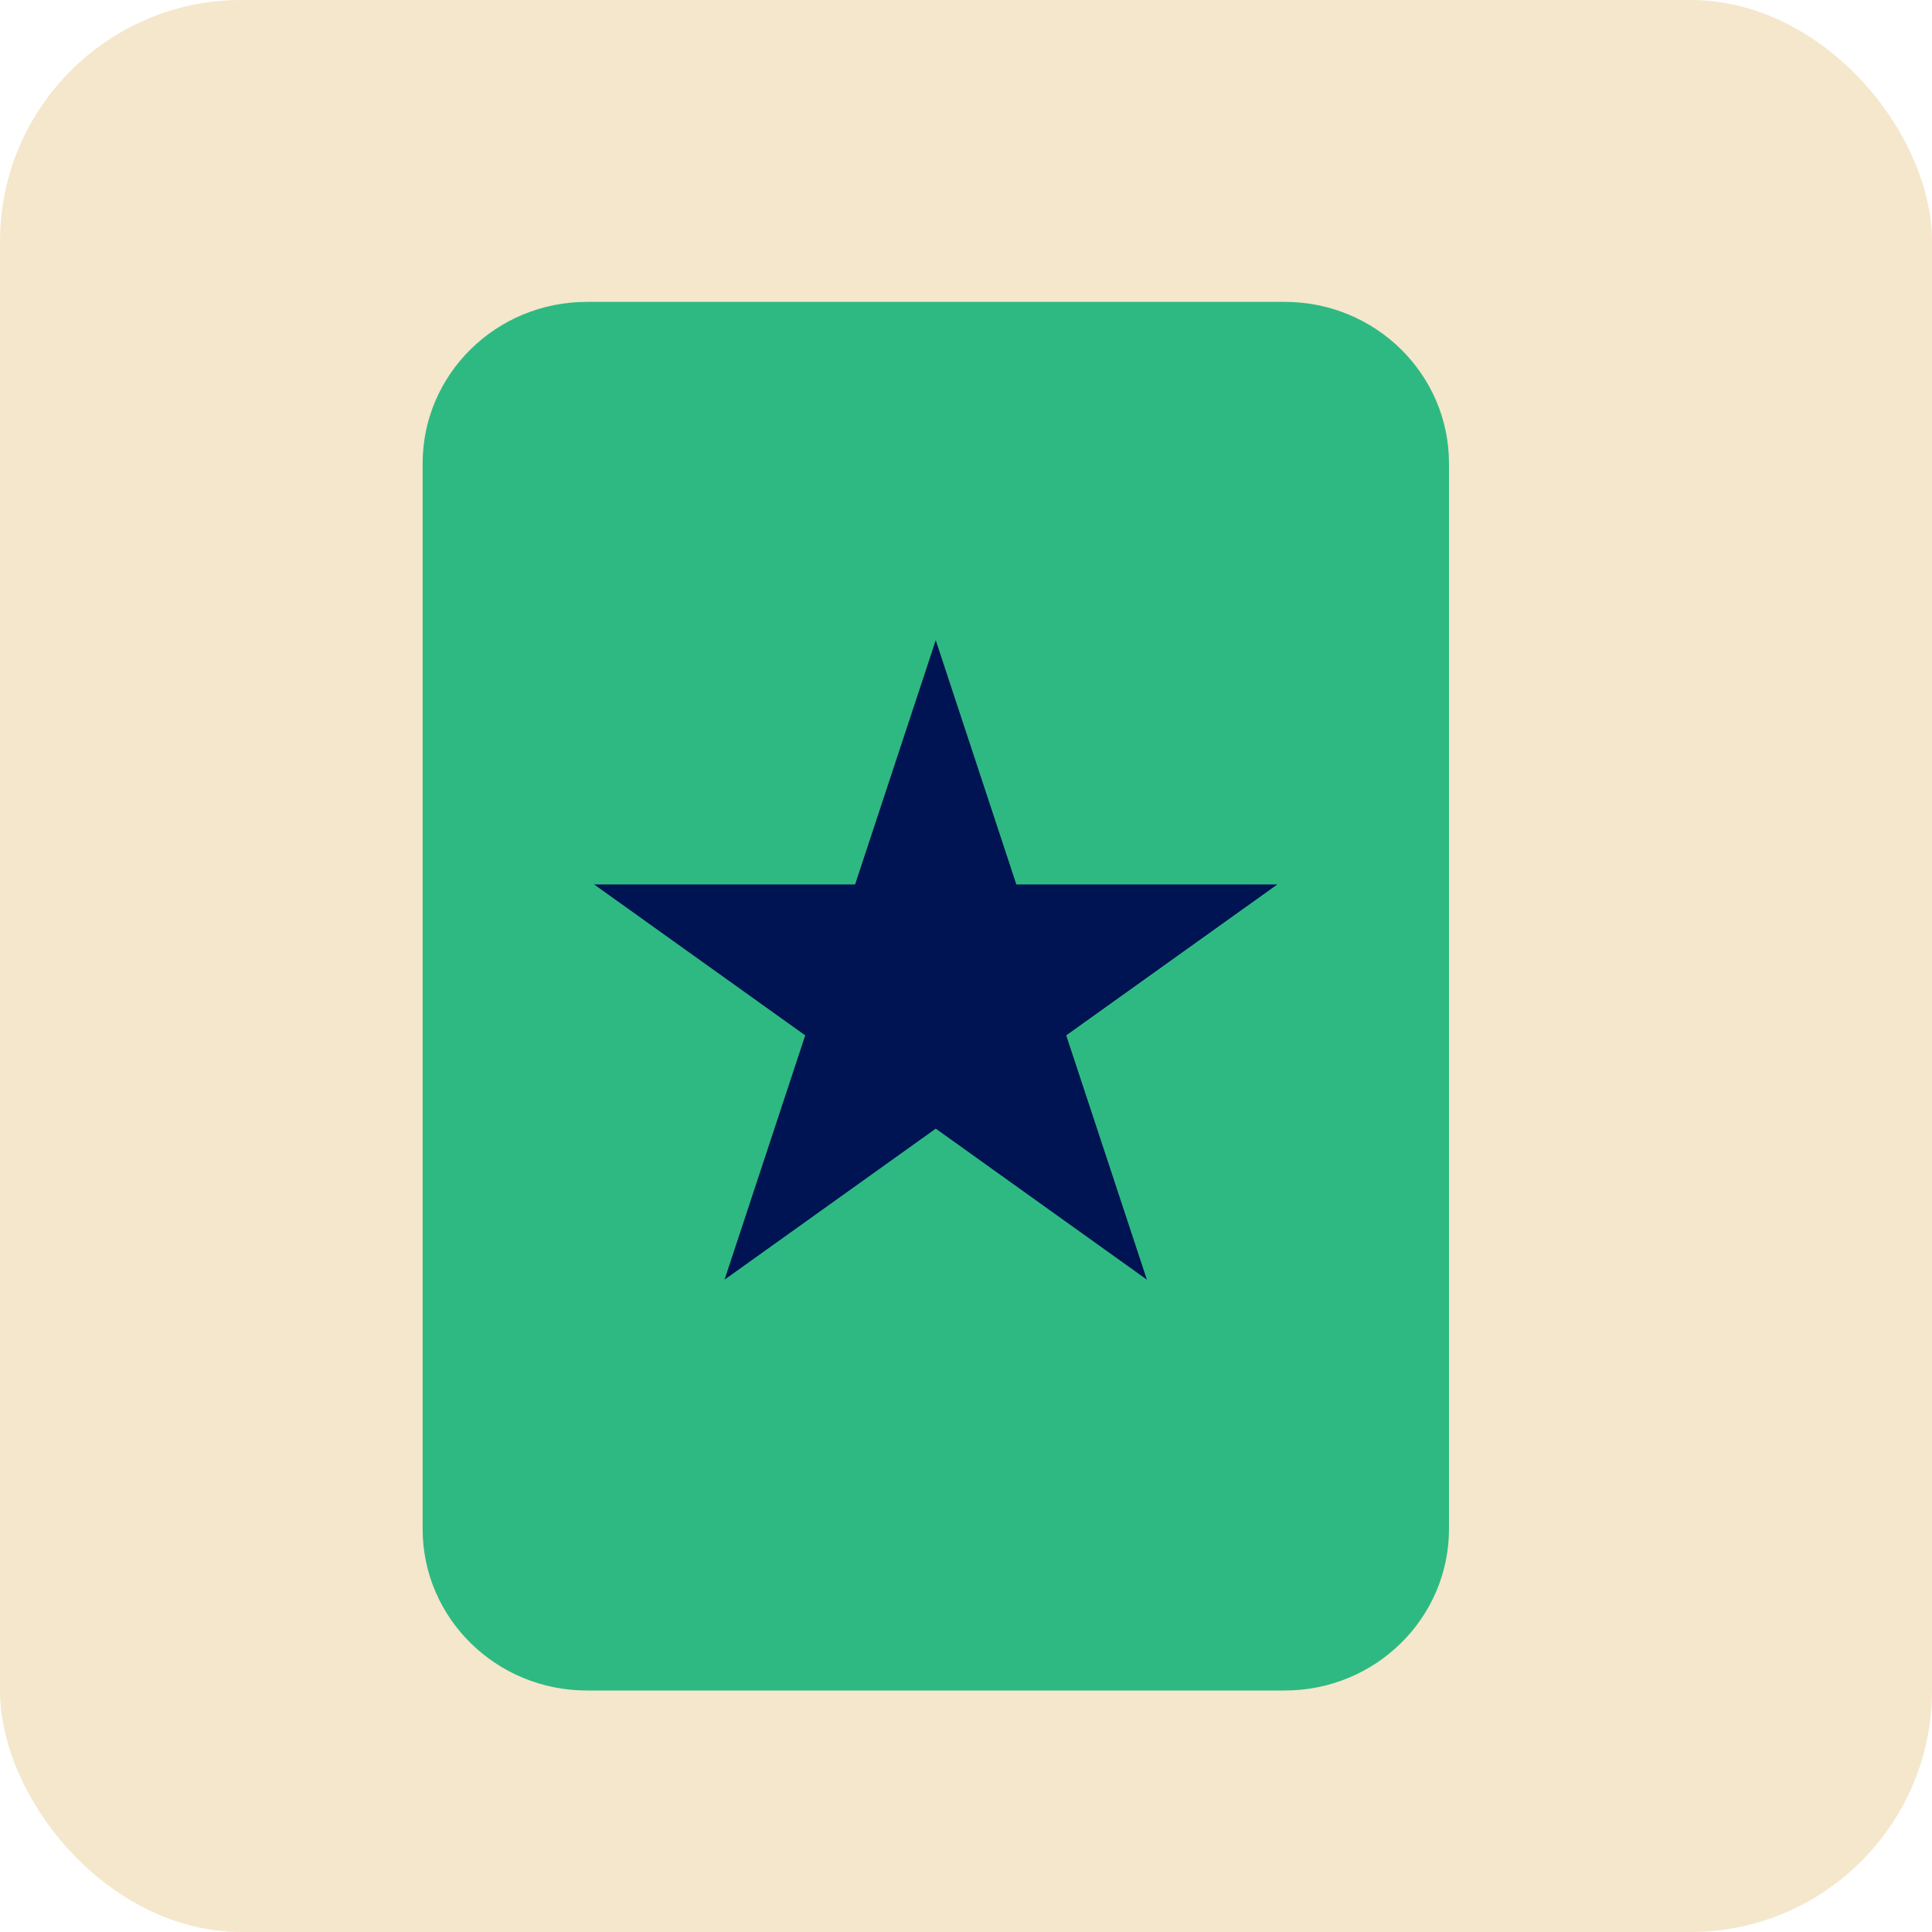 <svg width="32" height="32" viewBox="0 0 32 32" fill="none" xmlns="http://www.w3.org/2000/svg">
<rect width="32" height="32" rx="4" fill="#F4E7CB"/>
<g clip-path="url(#clip0_886_153)">
<path d="M21.28 5H9.72C8.218 5 7 6.198 7 7.676V25.324C7 26.802 8.218 28 9.72 28H21.28C22.782 28 24 26.802 24 25.324V7.676C24 6.198 22.782 5 21.28 5Z" fill="#2FB982"/>
<path d="M15.499 10.604L16.834 14.649H21.157L17.66 17.149L18.996 21.195L15.499 18.694L12.001 21.195L13.337 17.149L9.84 14.649H14.163L15.499 10.604Z" fill="#001352"/>
</g>
<defs>
<clipPath id="clip0_886_153">
<rect width="17" height="23" fill="white" transform="translate(7 5)"/>
</clipPath>
</defs>
</svg>

